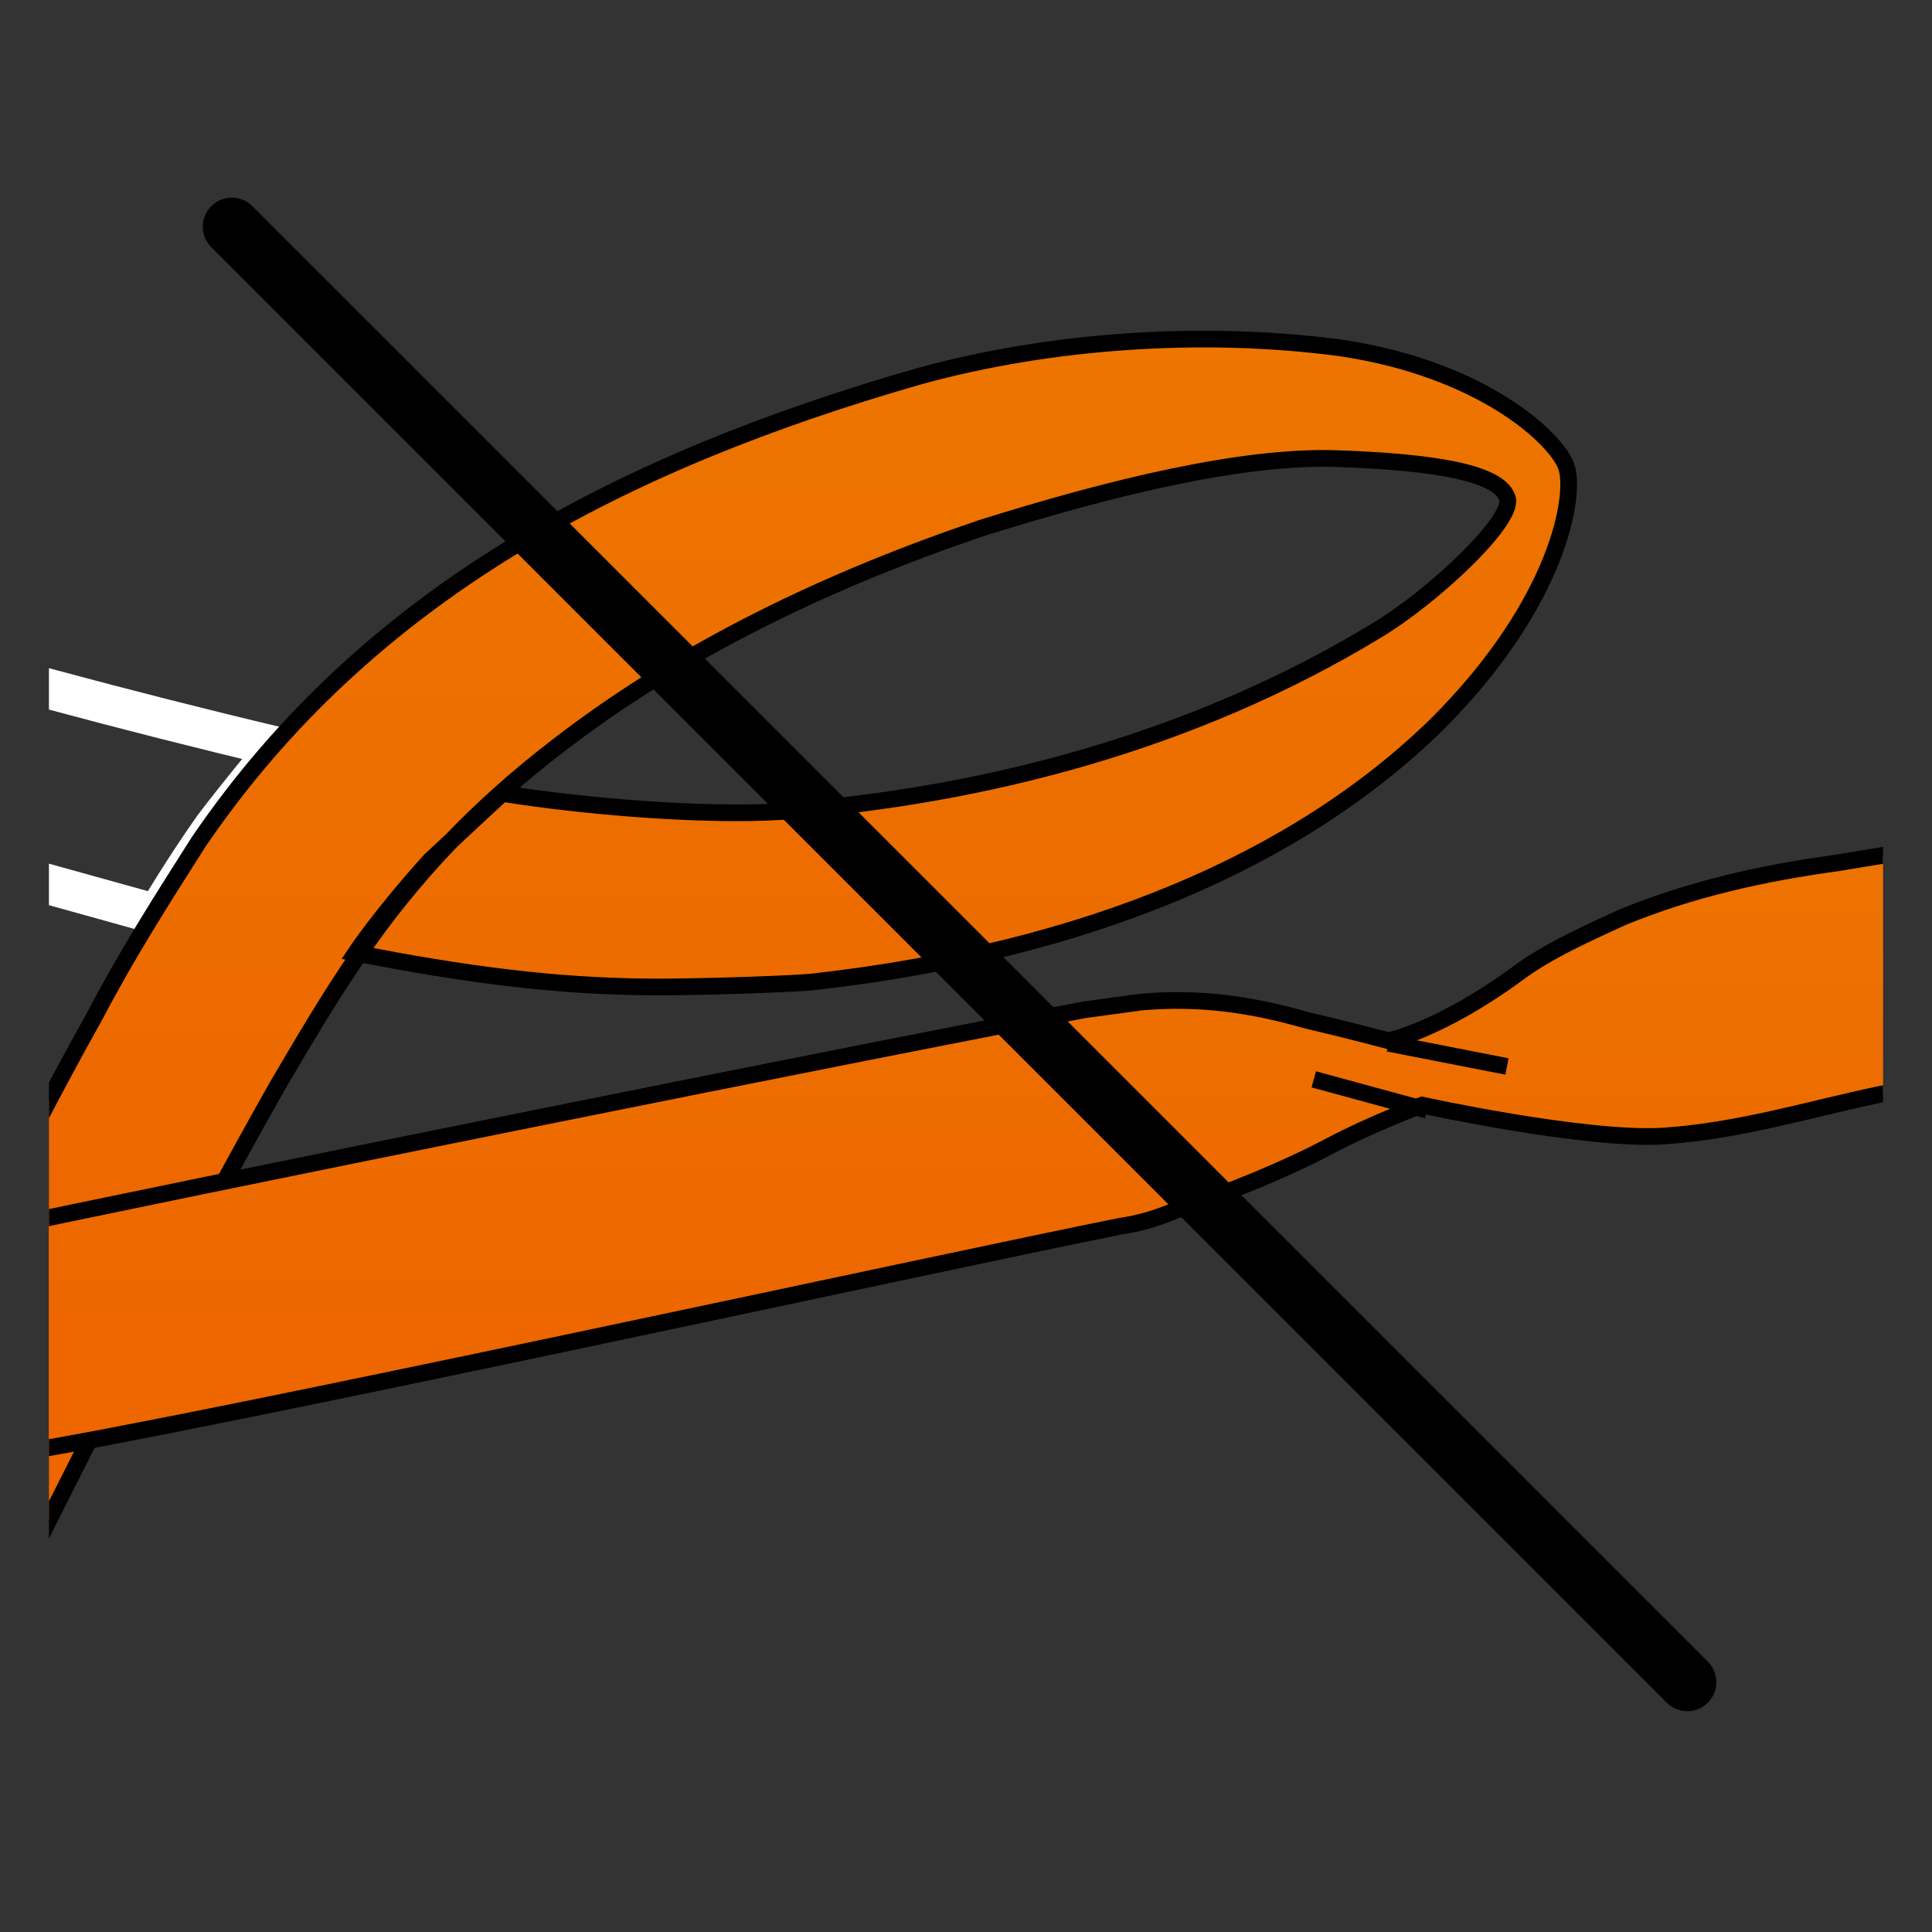 <?xml version="1.0" encoding="utf-8"?>
<!-- Generator: Adobe Illustrator 26.5.0, SVG Export Plug-In . SVG Version: 6.00 Build 0)  -->
<svg version="1.1" id="Layer_1" xmlns="http://www.w3.org/2000/svg" xmlns:xlink="http://www.w3.org/1999/xlink" x="0px" y="0px"
	 viewBox="0 0 75 75" style="enable-background:new 0 0 75 75;" xml:space="preserve">
<rect x="0" y="0" width="75" height="75" fill="#333333" stroke="none"/>
<style type="text/css">
	.st0{clip-path:url(#SVGID_00000005984181313481635010000003125127216830720167_);fill:#29A1D8;}
	
		.st1{clip-path:url(#SVGID_00000098938098220167453920000003819995638345171852_);fill:url(#SVGID_00000089533344943264470080000007438511833622420411_);}
	
		.st2{clip-path:url(#SVGID_00000098938098220167453920000003819995638345171852_);fill:url(#SVGID_00000023263639411190763990000017755989336152524700_);}
	
		.st3{clip-path:url(#SVGID_00000098938098220167453920000003819995638345171852_);fill:url(#SVGID_00000139289583309980994790000010251684132250318222_);}
	
		.st4{clip-path:url(#SVGID_00000098938098220167453920000003819995638345171852_);fill:url(#SVGID_00000108281328030349038270000018184821210051730594_);}
	
		.st5{clip-path:url(#SVGID_00000098938098220167453920000003819995638345171852_);fill:url(#SVGID_00000150097930074520606820000008239196026869405593_);}
	
		.st6{clip-path:url(#SVGID_00000098938098220167453920000003819995638345171852_);fill:url(#SVGID_00000038385465153899359410000000084873545945728175_);}
	
		.st7{clip-path:url(#SVGID_00000098938098220167453920000003819995638345171852_);fill:url(#SVGID_00000116934718438932010600000008085040112671886003_);}
	
		.st8{clip-path:url(#SVGID_00000098938098220167453920000003819995638345171852_);fill:url(#SVGID_00000072273878373476942250000004509152037797374356_);}
	
		.st9{clip-path:url(#SVGID_00000098938098220167453920000003819995638345171852_);fill:url(#SVGID_00000142161261132431017900000011267168278758544032_);}
	
		.st10{clip-path:url(#SVGID_00000098938098220167453920000003819995638345171852_);fill:url(#SVGID_00000053531194113788069000000003752563851894442174_);stroke:#FFFFFF;stroke-width:1.031;stroke-miterlimit:10;}
	.st11{fill-rule:evenodd;clip-rule:evenodd;}
	.st12{stroke:#54565A;stroke-width:0.19;stroke-miterlimit:10;}
	
		.st13{fill:none;stroke:url(#SVGID_00000056397243811861237440000003683837340774781586_);stroke-width:1.757;stroke-miterlimit:10;}
	
		.st14{clip-path:url(#SVGID_00000103250544914413316830000015084340760275036852_);fill:none;stroke:#FFFFFF;stroke-width:1.553;stroke-linecap:round;stroke-linejoin:round;stroke-miterlimit:10;}
	.st15{clip-path:url(#SVGID_00000103250544914413316830000015084340760275036852_);fill:#A7A8A9;}
	
		.st16{clip-path:url(#SVGID_00000103250544914413316830000015084340760275036852_);fill:url(#SVGID_00000157995125070797950680000003489041384446608823_);stroke:#000000;stroke-width:0.648;stroke-miterlimit:10;}
	
		.st17{clip-path:url(#SVGID_00000103250544914413316830000015084340760275036852_);fill:url(#SVGID_00000155141888780705942760000016529690047828978600_);stroke:#000000;stroke-width:0.648;stroke-miterlimit:10;}
	
		.st18{clip-path:url(#SVGID_00000103250544914413316830000015084340760275036852_);fill:none;stroke:#000000;stroke-width:0.648;stroke-miterlimit:10;}
	.st19{fill:none;stroke:#000000;stroke-width:2.255;stroke-linecap:round;stroke-linejoin:round;stroke-miterlimit:10;}
	.st20{fill:none;}
	.st21{fill:#231F20;}
	.st22{fill:#FFFFFF;}
	.st23{fill:url(#SVGID_00000044154175000982308290000012047829804469278348_);}
	
		.st24{fill:url(#SVGID_00000052823287086162424540000014597786335988465818_);stroke:#000000;stroke-width:0.594;stroke-linejoin:round;stroke-miterlimit:10;}
	.st25{fill:#27A0D7;}
	.st26{fill:url(#SVGID_00000031923229707971584070000003200205706092146592_);}
	.st27{fill:#1B75B2;}
	.st28{stroke:#000000;stroke-width:0.594;stroke-miterlimit:10;}
	
		.st29{fill:url(#SVGID_00000065764041102306864050000010615970865110172079_);stroke:#000000;stroke-width:0.594;stroke-linejoin:round;stroke-miterlimit:10;}
	.st30{fill:url(#SVGID_00000096750678378022492070000013213206748484948904_);}
	
		.st31{fill:url(#SVGID_00000137111788339539553850000014106951719251381411_);stroke:#000000;stroke-width:0.594;stroke-linejoin:round;stroke-miterlimit:10;}
	.st32{fill:url(#SVGID_00000042010670250683995050000013981907701469274786_);}
</style>
<g>
	<g>
		<defs>
			<path id="SVGID_00000170991192564556517360000005890062974051193742_" d="M9.6,9.7c-4.2,0-7.7,2.9-7.7,6.5V63
				c0,3.6,3.4,6.5,7.7,6.5h55.8c4.2,0,7.7-2.9,7.7-6.5V16.1c0-3.6-3.4-6.5-7.7-6.5H9.6z"/>
		</defs>
		<clipPath id="SVGID_00000059290812293584375150000014036166605499378861_">
			<use xlink:href="#SVGID_00000170991192564556517360000005890062974051193742_"  style="overflow:visible;"/>
		</clipPath>
		
			<path style="clip-path:url(#SVGID_00000059290812293584375150000014036166605499378861_);fill:none;stroke:#FFFFFF;stroke-width:1.553;stroke-linecap:round;stroke-linejoin:round;stroke-miterlimit:10;" d="
			M6.1,35.5c-1.8-0.5-3.6-1-5.4-1.5c-2.4-0.7-4.9-1.5-7.2-2.3c-0.8-0.3-1.6-0.5-2.4-0.8l2.2-6.6C-1,26,4.9,27.6,10.8,29
			c0,0-1.2,1.4-2.5,3.1C7.1,33.8,6.1,35.5,6.1,35.5z"/>
		<path style="clip-path:url(#SVGID_00000059290812293584375150000014036166605499378861_);fill:#A7A8A9;" d="M17.4,32.9
			C17.4,32.9,17.5,32.8,17.4,32.9C17.5,32.8,17.4,32.9,17.4,32.9"/>
		<path style="clip-path:url(#SVGID_00000059290812293584375150000014036166605499378861_);fill:#A7A8A9;" d="M18.2,32
			C18.2,32,18.2,32,18.2,32c-0.2,0.2-0.5,0.5-0.8,0.8C17.7,32.6,18,32.3,18.2,32"/>
		<path style="clip-path:url(#SVGID_00000059290812293584375150000014036166605499378861_);fill:#A7A8A9;" d="M17.4,32.9L17.4,32.9
			C17.4,32.9,17.4,32.9,17.4,32.9C17.4,32.9,17.4,32.9,17.4,32.9"/>
		
			<linearGradient id="SVGID_00000093135790788795106760000006315782469676549024_" gradientUnits="userSpaceOnUse" x1="27.909" y1="51.769" x2="27.909" y2="-16.325">
			<stop  offset="0" style="stop-color:#ED6600"/>
			<stop  offset="1" style="stop-color:#ED8000"/>
		</linearGradient>
		
			<path style="clip-path:url(#SVGID_00000059290812293584375150000014036166605499378861_);fill:url(#SVGID_00000093135790788795106760000006315782469676549024_);stroke:#000000;stroke-width:0.648;stroke-miterlimit:10;" d="
			M19.5,30.8c3.1,0.5,7.8,0.9,10.9,0.7c7.8-0.6,15.9-2.7,23-7c2.2-1.3,5.5-4.4,5.1-5.2c-0.4-1.1-3.7-1.4-6.7-1.5
			c-3.6-0.1-8.6,1.1-13.7,2.7c-5.9,2-11.6,4.7-16.5,8.5c-3,2.3-5.6,5-7.7,8.1c-1.1,1.6-2.1,3.3-3.1,5c-3.4,6-6.6,12.3-9.7,18.5
			l-6.3-3c2.7-6.2,5.6-12.3,8.9-18.2c1.2-2.3,2.6-4.5,4-6.7c6.6-9.7,16.5-14.8,28-18.1c5.1-1.4,11-1.8,16.3-1.1
			c5.5,0.8,8.4,3.5,8.8,4.6c0.4,1.1-0.3,5.3-5,10c-5.4,5.3-13.6,8.8-24.1,10c-0.7,0.1-4.3,0.2-4.9,0.2c-4,0.1-7.5-0.3-11.4-1
			c-0.5-0.1-1.1-0.2-1.6-0.3c0,0,1-1.5,2.9-3.6C18.2,32,19.5,30.8,19.5,30.8z"/>
		
			<linearGradient id="SVGID_00000060747893314068646210000003204972226687745444_" gradientUnits="userSpaceOnUse" x1="44.549" y1="51.741" x2="44.549" y2="14.761">
			<stop  offset="0" style="stop-color:#ED6600"/>
			<stop  offset="1" style="stop-color:#ED8000"/>
		</linearGradient>
		
			<path style="clip-path:url(#SVGID_00000059290812293584375150000014036166605499378861_);fill:url(#SVGID_00000060747893314068646210000003204972226687745444_);stroke:#000000;stroke-width:0.648;stroke-miterlimit:10;" d="
			M-0.6,47.8c6.9-1.5,35.7-7.3,42.7-8.6c0.7-0.1,1.5-0.2,2.2-0.3c2.3-0.2,4.3,0.1,6.4,0.7c1.7,0.4,3.2,0.8,3.2,0.8s2-0.4,5-2.6
			c1.2-0.9,2.8-1.6,4.1-2.2c2.7-1.1,5.4-1.7,8.3-2.1c5.6-0.9,11.2-2,16.8-2.7l1.5,8.3c-5.5,1.3-11.1,2.3-16.7,3.4
			c-2.8,0.6-5.4,1.4-8.3,1.6c-3,0.2-9.4-1.2-9.4-1.2s-1.9,0.7-3.6,1.6c-1.7,0.9-3.9,1.8-6,2.5c-0.7,0.3-1.4,0.5-2.1,0.6
			c-7,1.4-35.8,7.7-42.8,8.8l-1-4.6L-0.6,47.8z"/>
		
			<line style="clip-path:url(#SVGID_00000059290812293584375150000014036166605499378861_);fill:none;stroke:#000000;stroke-width:0.648;stroke-miterlimit:10;" x1="55.4" y1="43.1" x2="51" y2="41.9"/>
		
			<line style="clip-path:url(#SVGID_00000059290812293584375150000014036166605499378861_);fill:none;stroke:#000000;stroke-width:0.648;stroke-miterlimit:10;" x1="53.9" y1="40.5" x2="58.5" y2="41.4"/>
	</g>
	<line class="st19" x1="9" y1="8.8" x2="65.5" y2="65.3"/>
</g>
</svg>

